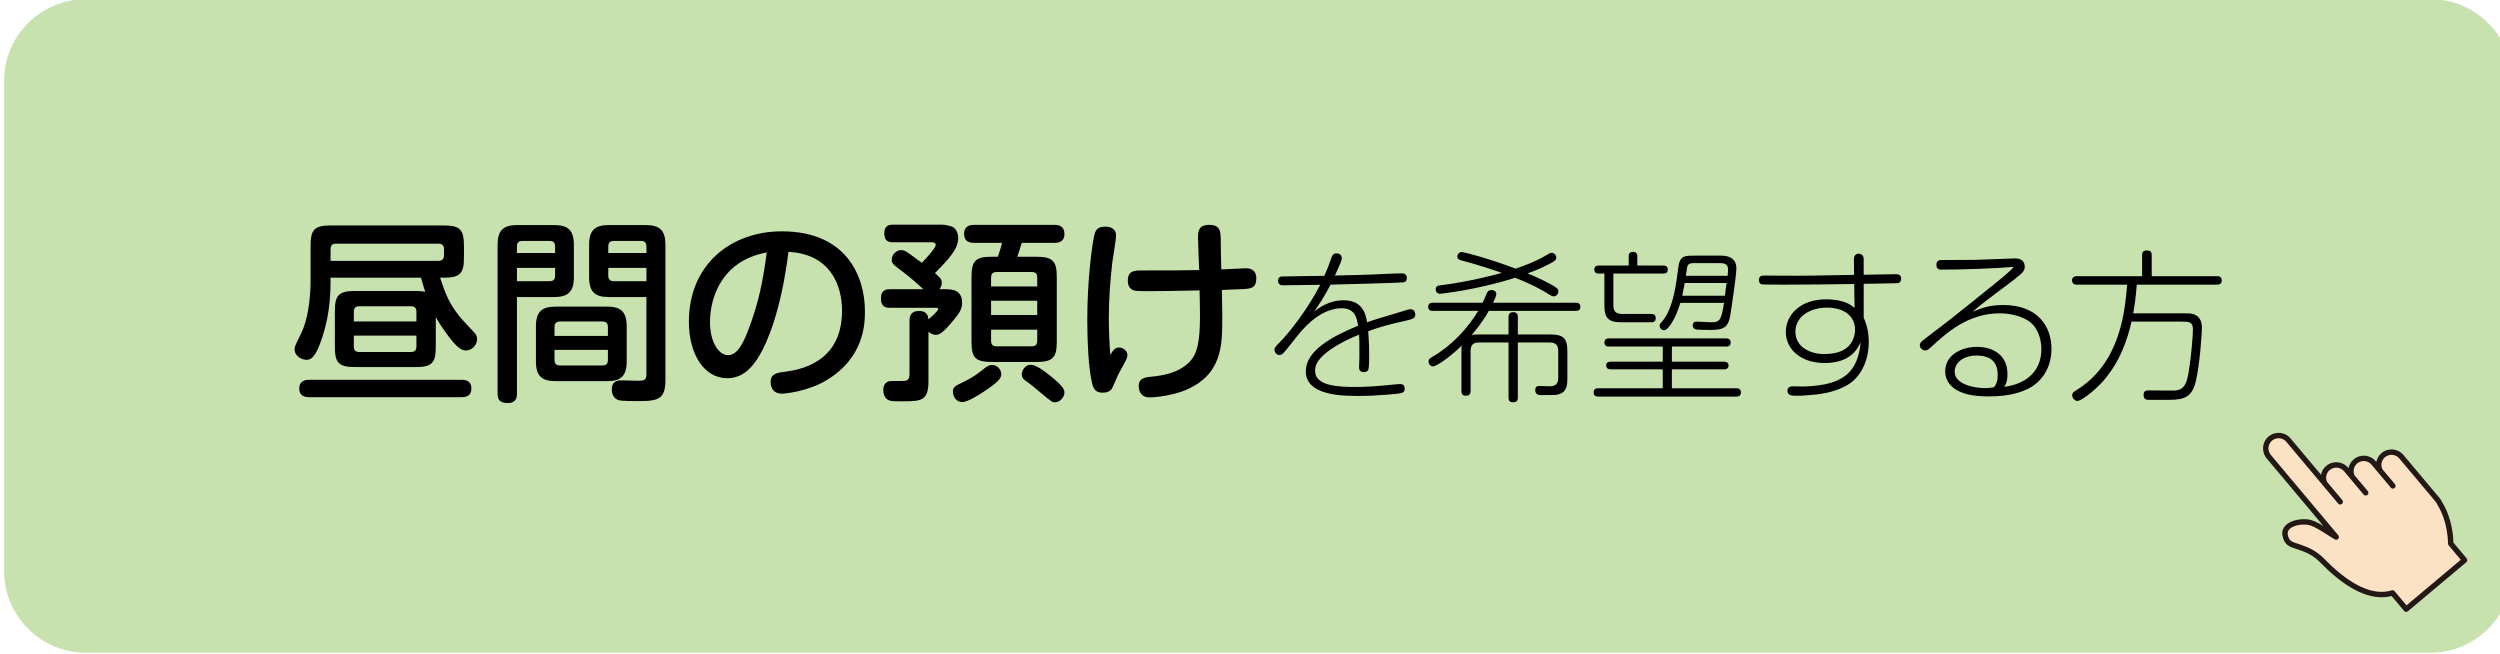 <?xml version="1.0" encoding="utf-8"?>
<!-- Generator: Adobe Illustrator 16.0.4, SVG Export Plug-In . SVG Version: 6.00 Build 0)  -->
<!DOCTYPE svg PUBLIC "-//W3C//DTD SVG 1.1//EN" "http://www.w3.org/Graphics/SVG/1.1/DTD/svg11.dtd">
<svg version="1.1" id="レイヤー_1" xmlns="http://www.w3.org/2000/svg" xmlns:xlink="http://www.w3.org/1999/xlink" x="0px"
	 y="0px" width="306px" height="80px" viewBox="0 0 306 80" enable-background="new 0 0 306 80" xml:space="preserve">
<g opacity="0.5">
	<path fill="#8FC660" d="M0.5,9.894c0-5.5,4.5-10,10-10h287c5.5,0,10,4.5,10,10v60c0,5.5-4.5,10-10,10h-287c-5.5,0-10-4.5-10-10
		V9.894z"/>
</g>
<g>
	<g>
		<path d="M53.34,42.391c0,1.963-0.383,2.538-2.465,2.538h-7.398c-2.01,0-2.49-0.503-2.49-2.489v-4.334
			c0-1.963,0.455-2.49,2.49-2.49h7.398c0.238,0,0.67,0,1.172,0.096c-0.096-0.311-0.238-0.694-0.525-1.724H40.461v0.526
			c0,3.52-0.672,5.818-1.174,7.23c-0.574,1.629-1.053,2.299-1.748,2.299c-0.766,0-1.484-0.599-1.484-1.245
			c0-0.335,0-0.358,0.814-2.011c0.766-1.532,1.148-4.094,1.148-6.512v-4.189c0-1.987,0.455-2.49,2.49-2.49h13.814
			c1.963,0,2.467,0.479,2.467,2.49v1.413c0,1.939-0.432,2.49-2.467,2.49h-0.455c0.67,1.963,1.006,2.993,2.395,4.764
			c0.287,0.359,1.939,2.083,1.963,2.154c0.145,0.216,0.168,0.432,0.168,0.6c0,0.813-0.695,1.388-1.365,1.388
			c-0.502,0-0.934-0.312-1.531-0.981c-0.719-0.838-1.676-2.227-2.156-3.088V42.391z M37.852,48.615c-0.264,0-1.223,0-1.223-1.053
			c0-1.006,0.838-1.078,1.223-1.078h18.625c0.504,0,1.221,0.12,1.221,1.054c0,0.839-0.502,1.077-1.221,1.077H37.852z M40.461,31.929
			h13.215c0.455,0,0.67-0.239,0.67-0.694v-0.742c0-0.455-0.238-0.67-0.67-0.67H41.131c-0.432,0-0.67,0.192-0.67,0.67V31.929z
			 M50.971,39.351v-1.197c0-0.407-0.168-0.67-0.67-0.67h-6.32c-0.432,0-0.672,0.192-0.672,0.67v1.197H50.971z M50.971,41.074h-7.662
			v1.341c0,0.431,0.191,0.671,0.672,0.671h6.32c0.574,0,0.67-0.359,0.67-0.671V41.074z"/>
		<path d="M63.275,48.185c0,0.288,0,1.149-1.125,1.149c-0.957,0-1.244-0.407-1.244-1.149V29.966c0-1.796,0.717-2.418,2.393-2.418
			h4.525c1.652,0,2.418,0.575,2.418,2.418v3.974c0,1.795-0.742,2.418-2.418,2.418h-4.549V48.185z M67.943,30.971v-0.814
			c0-0.359-0.143-0.67-0.646-0.67h-3.352c-0.551,0-0.67,0.335-0.67,0.67v0.814H67.943z M63.275,32.791v1.628h3.998
			c0.504,0,0.67-0.263,0.67-0.67v-0.958H63.275z M76.707,44.234c0,1.844-0.768,2.418-2.395,2.418h-6.297
			c-1.652,0-2.418-0.574-2.418-2.418v-4.285c0-1.82,0.742-2.418,2.418-2.418h6.297c1.652,0,2.395,0.599,2.395,2.418V44.234z
			 M67.873,41.122h6.535v-1.101c0-0.431-0.191-0.67-0.67-0.67h-5.195c-0.383,0-0.67,0.167-0.67,0.67V41.122z M67.873,42.822v1.244
			c0,0.455,0.238,0.671,0.67,0.671h5.195c0.479,0,0.67-0.239,0.67-0.671v-1.244H67.873z M74.527,36.358
			c-1.699,0-2.418-0.623-2.418-2.418v-3.974c0-1.82,0.742-2.418,2.418-2.418h4.502c1.748,0,2.418,0.67,2.418,2.418v16.495
			c0,2.227-0.67,2.634-3.137,2.634c-2.371,0-2.514-0.072-2.729-0.168c-0.312-0.144-0.695-0.526-0.695-1.221
			c0-1.149,0.814-1.149,1.125-1.149c0.336,0,1.844,0.048,2.154,0.048c0.646,0,0.959-0.071,0.959-0.813v-9.433H74.527z
			 M74.455,30.971h4.67v-0.814c0-0.431-0.217-0.67-0.67-0.67h-3.328c-0.479,0-0.672,0.263-0.672,0.67V30.971z M79.125,32.791h-4.67
			v0.958c0,0.383,0.168,0.67,0.672,0.67h3.998V32.791z"/>
		<path d="M93.01,43.42c-0.957,1.652-2.154,2.873-3.998,2.873c-2.85,0-4.693-2.969-4.693-6.918c0-7.039,5.195-11.061,11.373-11.061
			c7.973,0,10.174,5.579,10.174,9.768c0,1.389,0,5.698-4.811,8.523c-2.299,1.341-5.029,1.58-5.34,1.58
			c-1.389,0-1.389-1.269-1.389-1.389c0-1.054,0.742-1.173,1.725-1.292c1.795-0.24,7.014-1.078,7.014-7.47
			c0-3.16-1.459-6.943-6.559-7.206C95.596,38.129,93.871,41.96,93.01,43.42z M90.928,31.929c-2.994,1.7-4.023,4.932-4.023,7.494
			c0,2.562,1.125,4.046,2.203,4.046c1.053,0,1.795-1.221,2.514-3.16c1.34-3.52,1.795-6.201,2.227-9.409
			C93.225,31.019,92.123,31.258,90.928,31.929z"/>
		<path d="M113.023,35.4c-0.525-0.479-1.436-1.317-2.514-2.131c-1.244-0.934-1.363-1.029-1.363-1.508
			c0-0.623,0.598-1.149,1.148-1.149c0.168,0,0.383,0.024,0.719,0.24c0.311,0.215,0.455,0.311,1.818,1.316
			c0.385-0.383,1.701-1.795,1.701-2.178c0-0.288-0.287-0.335-0.432-0.335h-4.789c-0.479,0-1.076-0.096-1.076-1.077
			c0-1.078,0.742-1.078,1.076-1.078h5.938c0.408,0,0.91,0.12,1.223,0.216c0.453,0.167,0.812,0.67,0.812,1.436
			c0,1.365-1.197,2.586-2.848,4.286c0.621,0.527,0.838,0.694,0.838,1.197c0,0.383-0.191,0.646-0.287,0.766h0.621
			c0.791,0,2.154,0,2.154,1.652c0,0.766-0.287,1.221-1.125,2.227c-1.389,1.7-1.795,1.7-2.082,1.7c-0.119,0-0.502,0-0.91-0.383v6.033
			c0,2.394-0.838,2.49-3.064,2.49c-1.293,0-1.436,0-1.771-0.121c-0.67-0.263-0.693-1.101-0.693-1.244c0-0.168,0-0.982,0.789-1.102
			c0.264-0.023,0.957-0.023,1.557-0.023c0.502,0,0.861-0.072,0.861-0.838v-6.488c0-0.623,0.168-1.245,1.174-1.245
			c0.742,0,1.102,0.383,1.148,1.029c0.742-0.622,1.197-1.125,1.197-1.269s-0.145-0.144-0.432-0.144h-5.482
			c-0.502,0-1.102-0.096-1.102-1.149c0-1.101,0.742-1.125,1.102-1.125H113.023z M120.375,47.969
			c-0.623,0.408-1.965,1.246-2.586,1.246c-0.791,0-1.15-0.742-1.15-1.27c0-0.574,0.191-0.67,1.533-1.316
			c0.934-0.455,1.412-0.838,2.346-1.557c0.24-0.191,0.527-0.406,0.91-0.406c0.574,0,1.125,0.502,1.125,1.148
			C122.553,46.317,122.17,46.771,120.375,47.969z M122.146,31.426c0.334-1.005,0.43-1.412,0.502-1.7h-3.4
			c-0.357,0-1.244-0.024-1.244-1.101c0-1.102,0.957-1.102,1.244-1.102h9.793c0.406,0,1.244,0.048,1.244,1.125
			c0,1.077-0.934,1.077-1.244,1.077h-3.975c-0.359,1.173-0.406,1.293-0.551,1.7h2.322c2.012,0,2.514,0.503,2.514,2.49v7.9
			c0,1.963-0.479,2.49-2.514,2.49h-5.434c-2.059,0-2.49-0.551-2.49-2.49v-7.9c0-2.011,0.502-2.49,2.49-2.49H122.146z
			 M121.309,35.065h5.648v-1.101c0-0.288-0.07-0.67-0.67-0.67h-4.309c-0.574,0-0.67,0.359-0.67,0.67V35.065z M126.957,36.812h-5.648
			v1.748h5.648V36.812z M121.309,40.355v1.365c0,0.431,0.191,0.67,0.67,0.67h4.309c0.455,0,0.67-0.215,0.67-0.67v-1.365H121.309z
			 M128.539,45.982c1.555,1.269,1.746,1.652,1.746,2.082c0,0.504-0.502,1.174-1.125,1.174c-0.359,0-0.383,0-1.699-1.102
			s-1.316-1.102-1.963-1.557c-0.383-0.263-0.432-0.525-0.432-0.742c0-0.574,0.479-1.196,1.078-1.196
			C126.814,44.642,127.844,45.432,128.539,45.982z"/>
		<path d="M136.965,42.535c0.502,0,1.029,0.383,1.029,0.934c0,0.335-0.096,0.502-0.934,2.011c-0.191,0.358-0.24,0.454-0.838,1.843
			c-0.119,0.288-0.359,0.742-1.27,0.742c-0.789,0-1.076-0.43-1.221-0.957c-0.551-1.916-0.646-5.914-0.646-8.068
			c0-4.812,0.6-9.217,0.861-10.271c0.121-0.503,0.336-1.029,1.293-1.029c0.551,0,1.365,0.144,1.365,1.101
			c0,0.527-0.406,2.801-0.455,3.256c-0.264,2.274-0.43,4.549-0.43,6.847c0,1.82,0.119,3.807,0.191,4.525
			C136.104,43.086,136.391,42.535,136.965,42.535z M149.605,38.441v0.574c0,3.208,0,6.967-4.691,8.811
			c-1.127,0.454-3.09,0.813-4.215,0.813s-1.316-0.909-1.316-1.364c0-0.838,0.479-1.054,1.365-1.149
			c1.436-0.144,3.424-0.384,4.859-1.844c0.934-0.958,1.27-2.466,1.27-5.554c0-0.503-0.025-2.729-0.049-3.184
			c-2.49,0.048-4.236,0.096-6.057,0.096s-1.963-0.048-2.203-0.191c-0.406-0.24-0.525-0.67-0.525-1.078
			c0-1.269,0.838-1.269,1.771-1.269c4.068,0,4.523,0,6.967-0.048c-0.025-0.646-0.145-3.4-0.145-3.975
			c0-0.742,0.049-1.556,1.365-1.556c1.006,0,1.389,0.383,1.412,1.508c0.023,1.868,0.023,2.059,0.072,3.95
			c0.383-0.024,2.059-0.096,2.395-0.12c0.311,0,0.502-0.024,0.549-0.024c0.432,0,1.342,0.048,1.342,1.245
			c0,1.221-0.695,1.269-1.891,1.317c-0.359,0-1.988,0.072-2.322,0.096C149.582,36.957,149.582,37.1,149.605,38.441z"/>
		<path d="M162.881,31.788c0.16-0.519,0.299-0.778,0.697-0.778c0.061,0,0.658,0,0.658,0.578c0,0.299-0.119,0.539-0.838,2.134
			c1.955-0.04,3.611-0.08,4.488-0.12c0.918-0.04,2.871-0.14,3.689-0.14c0.16,0,0.619,0,0.619,0.559c0,0.259-0.102,0.499-0.439,0.539
			c-0.619,0.08-8.117,0.259-8.895,0.279c-0.738,1.436-1.258,2.194-1.994,3.291c0.479-0.379,1.734-1.376,3.59-1.376
			c2.432,0,2.732,1.854,2.871,2.692c1.018-0.359,1.197-0.399,4.309-1.336c0.537-0.16,0.758-0.259,1.016-0.259
			c0.559,0,0.578,0.579,0.578,0.658c0,0.438-0.277,0.539-1.215,0.758c-1.816,0.399-3.053,0.718-4.547,1.276
			c0.1,1.276,0.119,2.313,0.119,2.792c0,0.379,0,1.615-0.1,1.895c-0.08,0.259-0.379,0.319-0.539,0.319
			c-0.598,0-0.598-0.419-0.598-0.658c0-0.08,0.02-0.459,0.02-0.519c0.02-0.458,0.02-0.679,0.02-1.495c0-0.958,0-1.377-0.039-1.915
			c-1.656,0.658-3.451,1.636-4.389,2.532c-0.797,0.758-0.996,1.336-0.996,1.895c0,1.855,2.811,1.975,4.945,1.975
			c1.197,0,2.414-0.08,3.271-0.159c0.338-0.021,1.873-0.2,2.113-0.2c0.359,0,0.639,0.08,0.639,0.559
			c0,0.279-0.061,0.479-0.559,0.578c-0.141,0.041-2.652,0.32-5.125,0.32c-1.816,0-6.422,0-6.422-3.012
			c0-2.572,3.311-4.309,6.4-5.584c-0.139-0.897-0.357-2.134-1.994-2.134c-2.293,0-4.207,1.855-5.324,3.231
			c-0.299,0.358-1.516,1.954-1.814,2.253c-0.1,0.08-0.26,0.24-0.479,0.24c-0.32,0-0.619-0.279-0.619-0.658
			c0-0.26,0.199-0.459,0.578-0.838c1.178-1.156,3.471-4.088,5.025-7.1c-2.393,0.04-3.668,0.06-4.547,0.06
			c-0.158,0-0.617,0-0.617-0.559c0-0.239,0.1-0.479,0.439-0.519c0.059-0.02,4.406-0.06,5.225-0.08
			C162.463,32.925,162.721,32.287,162.881,31.788z"/>
		<path d="M184.646,40.941v-2.133c0-0.16,0-0.599,0.559-0.599c0.578,0,0.578,0.419,0.578,0.599v2.133h4.068
			c1.475,0,1.994,0.479,1.994,1.994v3.411c0,0.657-0.041,1.575-0.938,1.874c-0.398,0.141-0.479,0.141-2.373,0.141
			c-0.619,0-0.619-0.52-0.619-0.619c0-0.498,0.34-0.498,0.52-0.498c0.08,0,1.217,0.039,1.256,0.039c0.678,0,1.037-0.279,1.037-1.037
			v-3.29c0-0.698-0.318-1.037-1.037-1.037h-3.908v6.741c0,0.18,0,0.578-0.539,0.578c-0.398,0-0.598-0.119-0.598-0.578v-6.741h-3.631
			c-0.717,0-1.016,0.339-1.016,1.037v4.906c0,0.179-0.021,0.578-0.559,0.578c-0.539,0-0.559-0.358-0.559-0.578v-4.927
			c0-0.259,0-0.379,0.039-0.638c-1.635,1.596-3.15,2.553-3.529,2.553c-0.299,0-0.539-0.299-0.539-0.618
			c0-0.26,0.18-0.379,0.439-0.539c2.312-1.315,4.328-3.449,5.643-5.643h-5.543c-0.16,0-0.578,0-0.578-0.499
			c0-0.479,0.379-0.499,0.578-0.499h6.082c0.1-0.179,0.459-1.037,0.539-1.216c0.16-0.339,0.498-0.339,0.559-0.339
			c0.219,0,0.578,0.12,0.578,0.499c0,0.219-0.279,0.797-0.398,1.057h10.111c0.158,0,0.578,0,0.578,0.499
			c0,0.499-0.398,0.499-0.578,0.499h-10.631c-0.896,1.575-1.715,2.493-2.094,2.932c0.318-0.041,0.479-0.041,0.758-0.041H184.646z
			 M190.51,35.238c0.119,0.08,0.238,0.199,0.238,0.418c0,0.339-0.279,0.618-0.559,0.618c-0.18,0-0.318-0.08-0.518-0.199
			c-0.938-0.598-2.293-1.336-4.229-2.074c-4.846,1.536-9.113,1.955-9.174,1.955c-0.498,0-0.539-0.439-0.539-0.539
			c0-0.419,0.279-0.458,0.619-0.499c3.609-0.458,6.92-1.356,7.479-1.516c-1.875-0.638-2.893-0.977-4.986-1.536
			c-0.258-0.08-0.459-0.16-0.459-0.458c0-0.319,0.24-0.559,0.52-0.559c0.318,0,3.43,0.818,6.602,2.034
			c0.977-0.339,2.492-0.857,3.908-1.735c0.24-0.16,0.359-0.2,0.498-0.2c0.301,0,0.58,0.259,0.58,0.579
			c0,0.179-0.061,0.339-0.439,0.558c-0.998,0.559-2.055,1.017-3.072,1.376C187.977,33.882,189.791,34.68,190.51,35.238z"/>
		<path d="M204.637,44.272h6.361c0.199,0,0.578,0.04,0.578,0.458c0,0.379-0.279,0.479-0.578,0.479h-6.361v2.314h7.877
			c0.139,0,0.578,0,0.578,0.498c0,0.519-0.418,0.519-0.578,0.519h-16.873c-0.219,0-0.578-0.02-0.578-0.499
			c0-0.479,0.34-0.518,0.578-0.518h7.879v-2.314h-6.342c-0.24,0-0.578-0.059-0.578-0.458c0-0.339,0.18-0.479,0.578-0.479h6.342
			v-1.854h-6.562c-0.178,0-0.578,0-0.578-0.499c0-0.458,0.359-0.499,0.578-0.499h14.301c0.18,0,0.578,0.021,0.578,0.499
			s-0.379,0.499-0.578,0.499h-6.621V44.272z M197.477,33.483v3.909c0,0.698,0.318,1.037,1.037,1.037h3.59
			c0.16,0,0.559,0,0.559,0.518c0,0.499-0.398,0.499-0.559,0.499h-3.709c-1.516,0-2.016-0.539-2.016-2.015v-3.949h-0.678
			c-0.139,0-0.559,0-0.559-0.499c0-0.479,0.42-0.479,0.559-0.479h3.65v-1.097c0-0.18,0-0.579,0.537-0.579
			c0.52,0,0.52,0.419,0.52,0.579v1.097h3.15c0.221,0,0.578,0.02,0.578,0.499c0,0.458-0.379,0.479-0.578,0.479H197.477z
			 M205.674,37.073c-0.539,1.835-1.457,3.351-1.996,3.351c-0.299,0-0.537-0.28-0.537-0.559c0-0.159,0.059-0.259,0.199-0.399
			c1.297-1.376,1.715-4.068,1.895-5.325c0.18-1.336,0.238-1.795,0.299-1.974c0.279-0.878,0.799-0.878,1.936-0.878h3.189
			c1.137,0,1.875,0.459,1.875,1.576c0,0.857-0.678,5.365-0.777,5.923c-0.24,1.077-0.598,1.595-2.234,1.595
			c-0.957,0-1.236,0-1.754-0.039c-0.16,0-0.578-0.04-0.578-0.539c0-0.399,0.338-0.439,0.479-0.439c0.219,0,1.535,0.08,1.814,0.08
			c1.137,0,1.217-0.459,1.535-2.374H205.674z M206.211,34.64c-0.08,0.339-0.238,1.296-0.299,1.556h5.225
			c0.061-0.578,0.141-1.216,0.199-1.556H206.211z M211.457,33.762c0.02-0.12,0.059-0.499,0.059-0.718c0-0.259,0-0.838-0.877-0.838
			h-3.23c-0.479,0-0.758,0.02-0.898,0.459c-0.02,0.06-0.039,0.259-0.158,1.097H211.457z"/>
		<path d="M228.115,38.868c0.26,0.638,0.619,1.515,0.619,2.992c0,2.313-0.998,4.328-2.613,5.265
			c-1.734,0.997-3.51,1.157-4.926,1.257c-0.459,0.039-0.916,0.06-1.295,0.06c-0.48,0-1.117,0-1.117-0.618
			c0-0.519,0.479-0.539,0.658-0.539c0.238,0,1.217,0.021,1.416,0.021c4.965-0.159,6.521-1.874,6.9-5.425
			c-0.42,0.857-1.277,2.553-4.428,2.553c-2.951,0-4.746-1.715-4.746-3.809c0-1.915,1.574-3.989,4.965-3.989
			c0.619,0,1.676,0.08,2.572,0.479c0.4,0.179,0.619,0.379,0.879,0.578l-0.041-2.932c-2.812,0.04-5.764,0.08-8.396,0.08
			c-0.398,0-2.791,0-2.951-0.04c-0.059-0.02-0.318-0.12-0.318-0.519c0-0.559,0.398-0.559,0.678-0.559c0.34,0,1.834,0.02,2.135,0.02
			c2.971,0.02,4.547-0.02,8.834-0.1l-0.02-1.955c0-0.638,0.559-0.638,0.578-0.638s0.617,0,0.617,0.638v1.935h0.359
			c0.42,0,3.33-0.06,3.51-0.06c0.32,0,0.719,0,0.719,0.558c0,0.259-0.119,0.499-0.439,0.539c-0.119,0.02-3.609,0.06-4.148,0.08
			V38.868z M226.062,42.557c0.637-0.518,0.996-1.375,0.996-2.193c0-1.814-1.535-2.712-3.41-2.712c-2.033,0-3.889,1.037-3.889,2.952
			c0,1.934,1.914,2.731,3.471,2.731C223.869,43.335,225.205,43.275,226.062,42.557z"/>
		<path d="M244.436,34.5c1.037-0.837,1.617-1.336,2.055-1.834c-2.213,0.199-6.621,0.339-8.854,0.339
			c-0.221,0-0.619-0.02-0.619-0.578c0-0.599,0.379-0.599,0.777-0.599c1.535,0,3.131-0.02,3.85-0.02
			c0.797-0.02,4.807-0.179,5.066-0.179c0.996,0,1.115,0.698,1.115,0.997c0,0.519-0.18,0.718-1.295,1.596
			c-0.658,0.499-3.57,2.672-4.148,3.151c-0.32,0.259-0.799,0.698-0.938,0.798c0.938-0.399,1.955-0.838,3.729-0.838
			c4.289,0,5.924,2.652,5.924,5.365c0,2.691-1.535,4.148-2.592,4.746c-0.838,0.459-2.295,1.077-5.066,1.077
			c-2.213,0-3.25-0.38-3.969-0.798c-0.459-0.26-1.377-0.957-1.377-2.273c0-2.055,2.074-2.992,3.869-2.992
			c2.115,0,3.75,1.098,3.75,3.311c0,0.958-0.219,1.297-0.398,1.576c2.432-0.299,4.547-1.695,4.547-4.607
			c0-0.957-0.279-2.513-1.477-3.39c-0.957-0.678-2.354-0.997-3.609-0.997c-3.889,0-6.541,2.413-8.316,4.048
			c-0.418,0.379-0.559,0.499-0.818,0.499c-0.338,0-0.658-0.319-0.658-0.639c0-0.318,0.279-0.518,0.539-0.718
			c1.357-1.077,1.775-1.296,5.125-3.989L244.436,34.5z M244.516,45.848c0-1.994-1.455-2.333-2.633-2.333
			c-1.275,0-2.631,0.678-2.631,1.994c0,1.416,2.094,1.994,3.748,1.994c0.34,0,0.6-0.04,1.057-0.1
			C244.316,47.045,244.516,46.766,244.516,45.848z"/>
		<path d="M267.02,38.349c0.916,0,1.076,0,1.436,0.1c0.996,0.299,1.057,1.257,1.057,1.636c0,0.877-0.279,4.626-0.738,6.561
			c-0.459,1.915-1.336,2.294-3.291,2.294h-2.412c-0.24,0.02-0.697,0.02-0.697-0.619c0-0.538,0.418-0.538,0.617-0.538
			c0.52,0,2.752,0.04,3.211,0.021c1.236-0.1,1.477-0.978,1.715-2.414c0.26-1.575,0.498-4.228,0.498-5.105
			c0-0.917-0.578-0.917-1.355-0.917h-6.162c-0.498,2.153-1.377,4.927-3.551,7.359c-1.195,1.315-2.672,2.353-3.07,2.353
			c-0.279,0-0.639-0.299-0.639-0.697c0-0.319,0.24-0.459,0.498-0.619c5.426-3.311,5.965-9.771,6.223-12.922h-6.162
			c-0.119,0-0.578,0-0.578-0.519s0.459-0.519,0.578-0.519h7.998V31.25c0-0.2,0-0.598,0.578-0.598c0.598,0,0.598,0.379,0.598,0.598
			v2.553h7.977c0.121,0,0.6,0,0.6,0.519s-0.459,0.519-0.6,0.519h-9.811c-0.1,1.396-0.24,2.473-0.439,3.51H267.02z"/>
	</g>
</g>
<g>
	<path fill="#FCE2C4" d="M291.713,55.71c-0.555,0.466-0.705,1.241-0.412,1.872l-0.768-0.917c-0.557-0.664-1.555-0.751-2.217-0.194
		c-0.557,0.466-0.705,1.243-0.414,1.872l-0.734-0.874c-0.555-0.664-1.553-0.75-2.217-0.194c-0.555,0.466-0.707,1.241-0.414,1.872
		l-4.426-5.275c-0.557-0.664-1.555-0.75-2.219-0.194s-0.75,1.554-0.195,2.218l8.258,9.842c-0.777-0.401-2.475-1.748-3.562-1.842
		c-1.453-0.128-2.906,0.489-2.691,1.607c0.215,1.116,0.805,1.129,1.832,1.492c1.023,0.365,1.82,0.709,2.824,1.738
		c1.01,1.029,4.9,4.977,8.49,3.84l1.668,1.99l7.154-6.002l-1.707-2.031c0,0,0.076-2.643-1.344-4.927
		c-0.059-0.145-0.141-0.283-0.248-0.409l-4.438-5.291C293.377,55.238,292.379,55.154,291.713,55.71z"/>
	<path fill="#231815" d="M291.502,55.455c-0.338,0.284-0.557,0.671-0.643,1.085l-0.072-0.089c-0.676-0.805-1.881-0.91-2.684-0.234
		c-0.342,0.285-0.561,0.67-0.643,1.083l-0.039-0.044c-0.674-0.805-1.879-0.91-2.686-0.235c-0.338,0.284-0.559,0.671-0.641,1.085
		l-3.732-4.447c-0.676-0.805-1.877-0.91-2.684-0.235c-0.805,0.675-0.91,1.88-0.234,2.685l6.924,8.252
		c-0.668-0.397-1.365-0.744-1.947-0.795c-1.121-0.1-2.184,0.211-2.707,0.794c-0.309,0.343-0.426,0.759-0.338,1.206
		c0.221,1.145,0.844,1.348,1.631,1.604c0.129,0.042,0.266,0.086,0.414,0.138c0.967,0.344,1.729,0.664,2.699,1.657
		c3.986,4.069,6.854,4.449,8.611,3.987l1.531,1.822c0.117,0.142,0.324,0.16,0.465,0.042l7.154-6.001
		c0.141-0.119,0.156-0.327,0.039-0.467l-1.625-1.938c-0.004-0.571-0.105-2.885-1.383-4.959c-0.07-0.169-0.17-0.327-0.289-0.47
		l-4.439-5.291C293.51,54.885,292.307,54.779,291.502,55.455z M298.119,61.406c0.08,0.097,0.146,0.206,0.195,0.323
		c0.008,0.017,0.016,0.033,0.023,0.049c1.346,2.167,1.295,4.716,1.295,4.741c-0.002,0.081,0.025,0.161,0.078,0.224l1.49,1.776
		l-6.645,5.576l-1.457-1.736c-0.084-0.103-0.225-0.143-0.354-0.103c-1.557,0.493-4.232,0.242-8.15-3.758
		c-1.07-1.091-1.936-1.456-2.953-1.817c-0.152-0.053-0.297-0.102-0.43-0.144c-0.756-0.245-1.037-0.338-1.188-1.099
		c-0.045-0.242,0.014-0.45,0.182-0.638c0.383-0.427,1.248-0.657,2.156-0.577c0.691,0.06,1.762,0.751,2.543,1.257
		c0.354,0.229,0.658,0.427,0.896,0.55c0.141,0.071,0.314,0.035,0.412-0.088c0.1-0.124,0.098-0.3-0.004-0.42l-8.258-9.842
		c-0.441-0.525-0.373-1.311,0.152-1.751s1.311-0.372,1.75,0.153l4.428,5.275l1.912,2.279c0.119,0.14,0.326,0.158,0.467,0.04
		c0.143-0.117,0.16-0.325,0.041-0.467l-1.877-2.237c-0.219-0.504-0.082-1.094,0.336-1.445c0.527-0.442,1.312-0.373,1.754,0.152
		l0.484,0.578l0.248,0.297l1.662,1.981c0.121,0.14,0.328,0.159,0.469,0.042c0.141-0.119,0.16-0.328,0.039-0.469l-1.627-1.939
		c-0.219-0.505-0.084-1.094,0.338-1.448c0.523-0.44,1.309-0.371,1.75,0.154l0.451,0.536l0.318,0.381l1.592,1.897
		c0.119,0.14,0.326,0.158,0.469,0.041c0.141-0.118,0.156-0.327,0.039-0.467l-1.557-1.856c-0.219-0.504-0.086-1.095,0.336-1.446
		c0.525-0.441,1.311-0.372,1.752,0.153L298.119,61.406z"/>
</g>
</svg>

